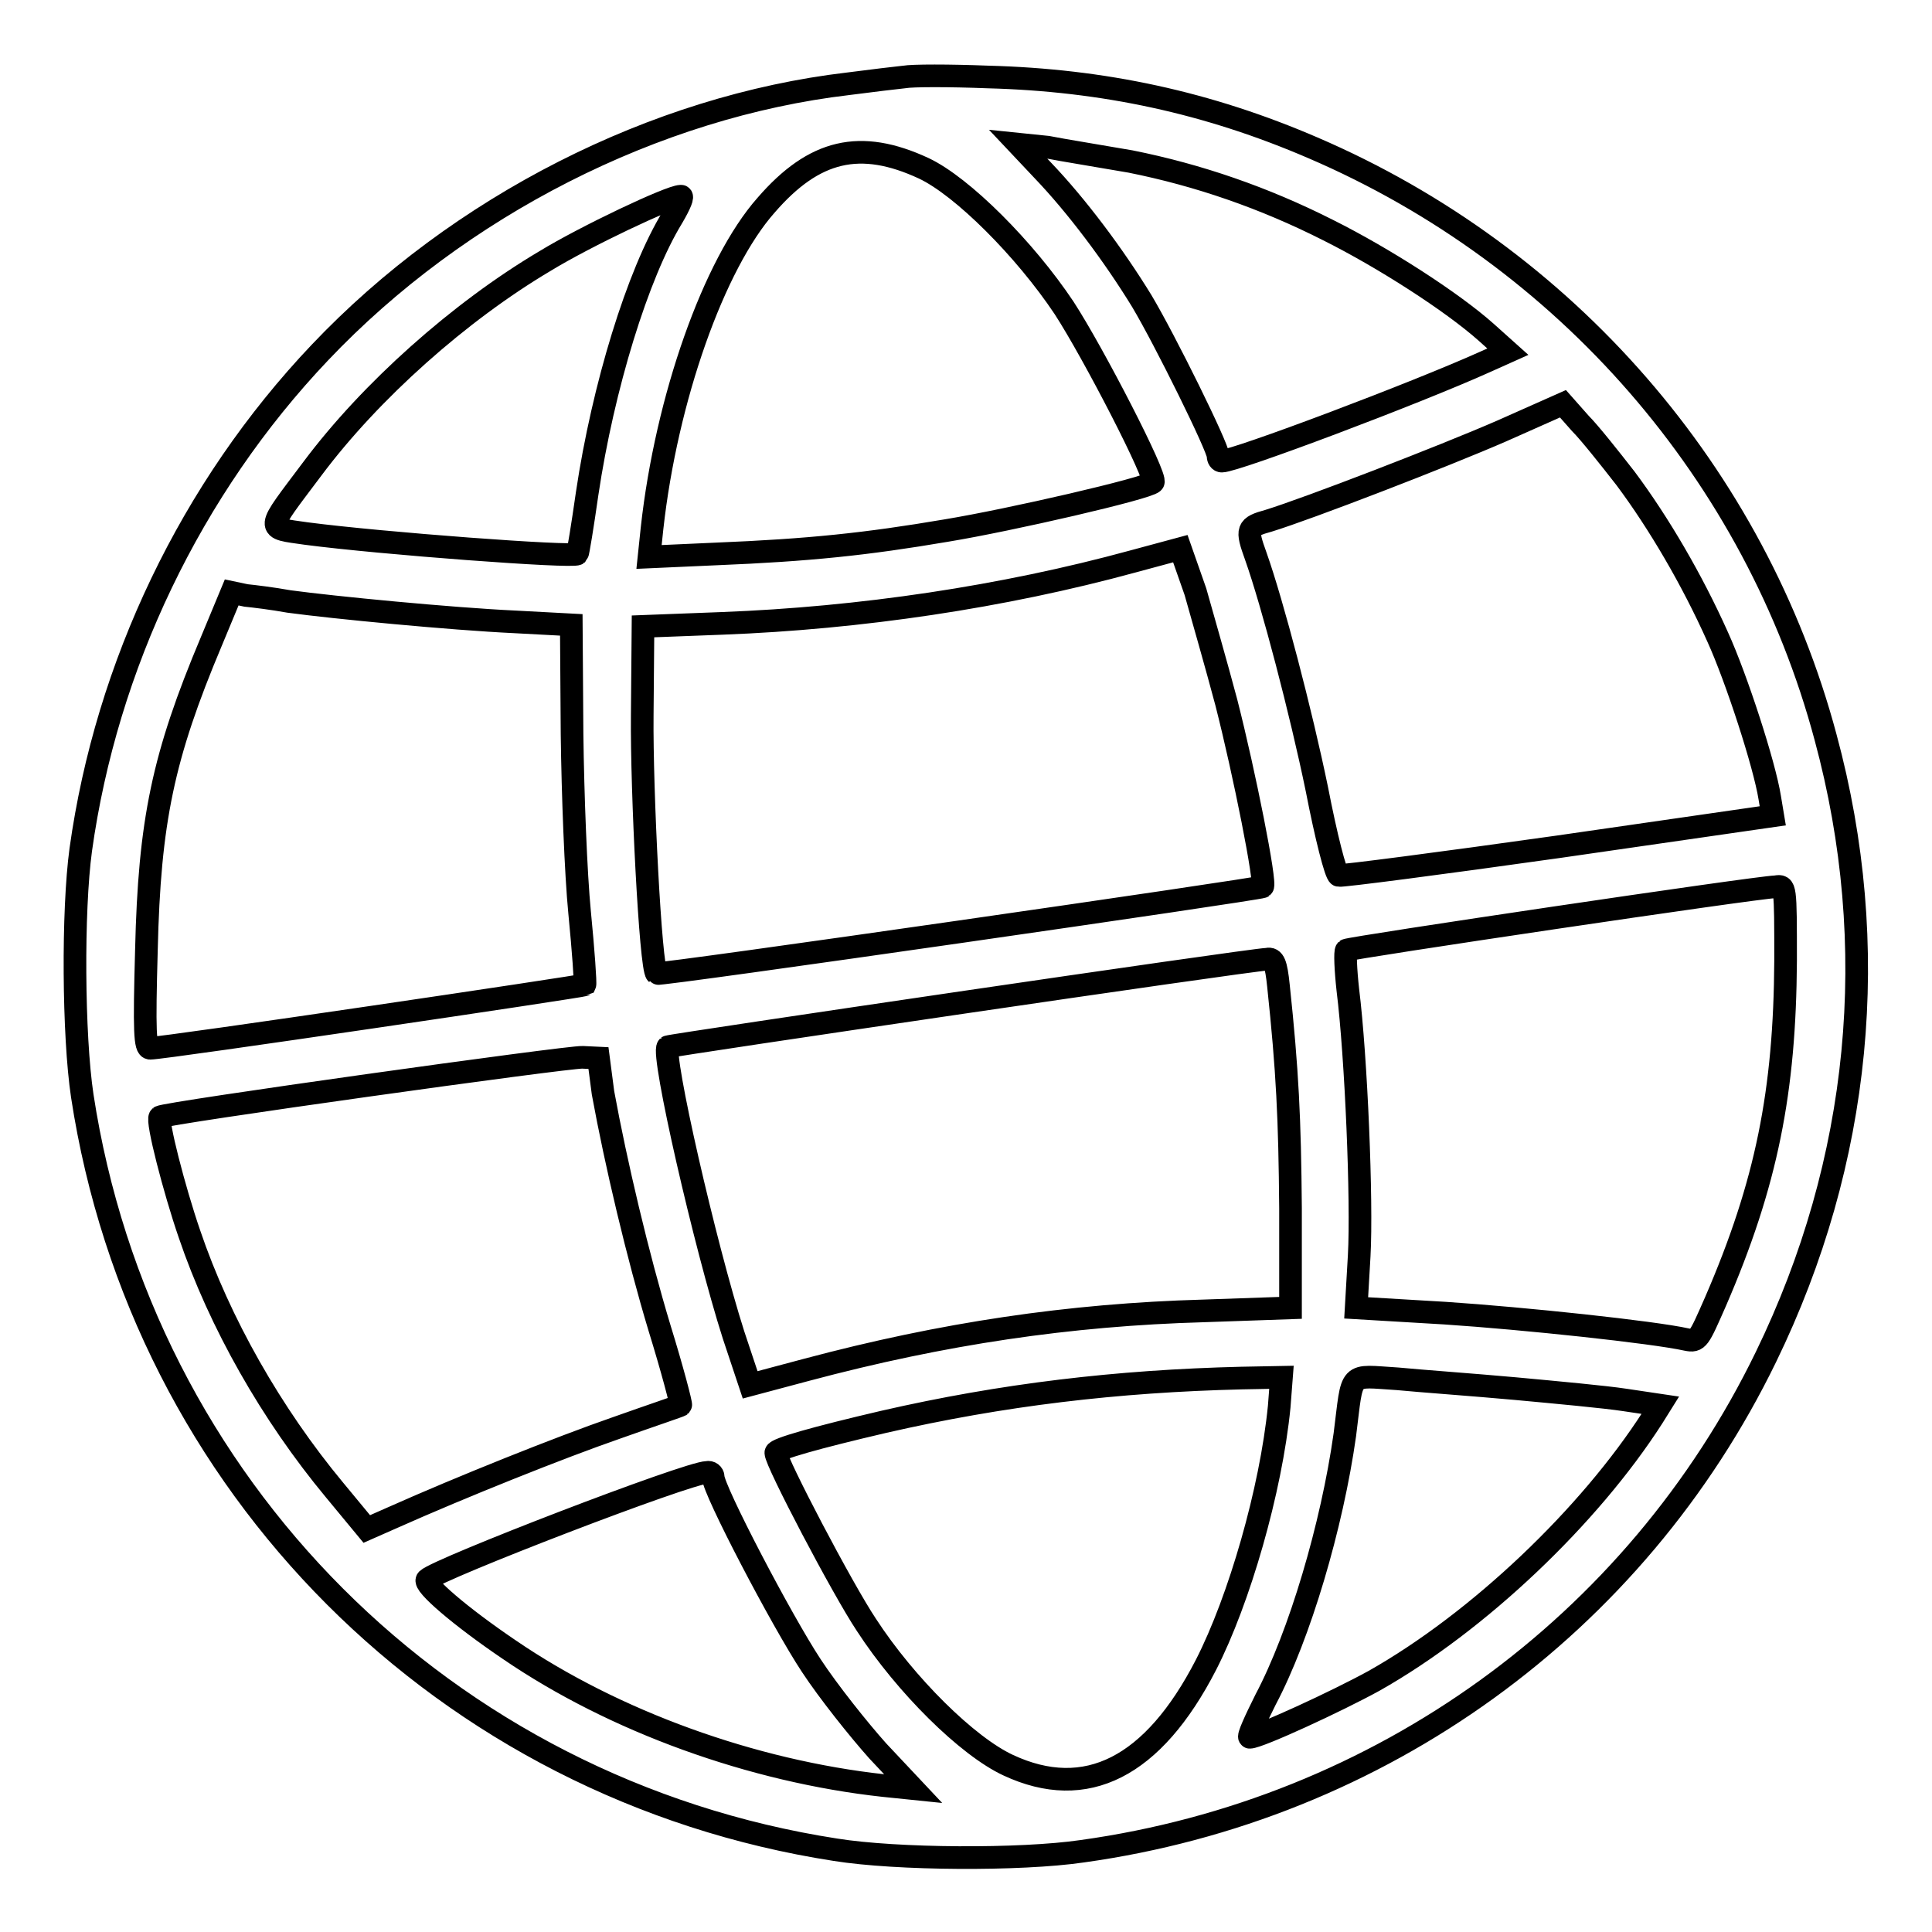 <?xml version="1.0" encoding="utf-8"?>
<!-- Svg Vector Icons : http://www.onlinewebfonts.com/icon -->
<!DOCTYPE svg PUBLIC "-//W3C//DTD SVG 1.1//EN" "http://www.w3.org/Graphics/SVG/1.1/DTD/svg11.dtd">
<svg version="1.1" xmlns="http://www.w3.org/2000/svg" xmlns:xlink="http://www.w3.org/1999/xlink" x="0px" y="0px" viewBox="0 0 256 256" enable-background="new 0 0 256 256" xml:space="preserve">
<g><g><g><path stroke-width="3" fill-opacity="0" stroke="#000000"  d="M119.8,10.2c-1,0.1-4.3,0.5-7.4,0.9c-25.6,3-51.6,16.2-70,35.6c-17.1,18-28.3,41.5-31.7,65.9c-1.1,8.1-1,24.6,0.2,32.6c7.9,51.7,48.1,91.9,99.8,99.9c8.1,1.3,24.5,1.4,32.7,0.2c39.5-5.5,73.3-29.9,90.6-65.5c12.6-25.9,15.4-54.4,7.9-82.1c-9.3-34.8-34.4-63.7-67.9-78.1c-13.9-6-27.8-9-43.1-9.4C125.8,10,120.9,10,119.8,10.2z M149.8,21.4c9,1.8,17.7,4.8,26.2,9.1c7.4,3.7,16.4,9.5,20.9,13.5l2.9,2.6l-2.9,1.3c-9.3,4.2-33.2,13.2-35,13.2c-0.3,0-0.5-0.3-0.5-0.7c0-1.1-7-15.3-10.1-20.5c-3.8-6.2-8.7-12.7-13.1-17.3l-3.3-3.5l3.9,0.4C140.8,19.9,145.8,20.7,149.8,21.4z M122.4,22.3c5.1,2.4,13.4,10.7,18.6,18.5c3.9,6,12.4,22.5,11.8,23.1c-0.7,0.8-18.9,5-27.4,6.4c-10.6,1.8-18.2,2.6-30.5,3.1l-8.9,0.4l0.4-3.8c1.9-17.2,8.2-35,15.1-42.8C107.9,19.8,114,18.4,122.4,22.3z M89.1,28.8c-4.6,7.5-9.2,22.5-11.3,36.6c-0.6,4.2-1.2,7.9-1.3,8c-0.6,0.5-26-1.4-35.9-2.7c-5.5-0.8-5.5-0.2,0.8-8.6c7.7-10.3,19.5-20.8,30.8-27.5c5.4-3.3,16.6-8.6,18-8.6C90.6,25.9,90.1,27.1,89.1,28.8z M215.4,63.4c4.4,5.9,8.8,13.4,12.2,21c2.5,5.5,6.2,16.9,6.9,21.3l0.4,2.4l-28.4,4.1c-15.6,2.2-28.7,3.9-29.1,3.8c-0.4-0.1-1.7-5.2-2.9-11.4c-2.1-10.2-5.9-24.7-8.1-30.9c-1.3-3.6-1.2-3.9,1.7-4.7c5.2-1.6,23.1-8.5,30.9-11.9l8.1-3.6l2.3,2.6C210.6,57.3,213.3,60.7,215.4,63.4z M162.5,93.1c2.4,9.4,5.3,24,4.8,24.4c-0.3,0.3-80.1,11.8-80.3,11.5c-0.8-0.7-2-24.2-1.9-34.2L85.2,83l10.5-0.4c18.3-0.7,37.2-3.5,54.4-8.2l6.3-1.7l2,5.7C159.3,81.6,161.2,88.2,162.5,93.1z M38.3,79.7c5.9,0.8,21.4,2.3,29.9,2.7l7.5,0.4l0.1,14.5c0.1,8,0.5,18.5,1,23.6c0.5,5.1,0.8,9.4,0.7,9.6c-0.3,0.2-55.7,8.4-57.6,8.4c-0.7,0-0.8-2.2-0.5-13c0.4-17.1,2.2-25.7,8.6-40.9l2.7-6.5l1.9,0.4C33.6,79,36.1,79.3,38.3,79.7z M236.6,127.3c-0.1,17.3-2.5,29.5-9.3,45.2c-2.2,5-2.3,5.3-3.8,5c-4.5-1-21.5-2.8-32-3.5l-11.8-0.7l0.4-6.9c0.4-7.2-0.4-26.4-1.5-35.2c-0.3-2.7-0.4-5.1-0.2-5.3c0.3-0.3,54.1-8.3,56.9-8.4C236.6,117.3,236.6,117.3,236.6,127.3z M169.4,130.6c1.2,11.3,1.5,17.6,1.6,29.5v13.2l-11.5,0.4c-17.8,0.5-34.6,3-52.6,7.8l-7.5,2l-2.2-6.6c-3.8-11.9-9.6-37.3-8.7-38.2c0.2-0.2,76.9-11.5,79.4-11.6C168.8,126.9,169.1,127.7,169.4,130.6z M79.9,144.8c1.7,9.3,4.6,21.6,7.5,31.2c1.7,5.5,2.9,10.1,2.8,10.2c-0.1,0.1-4,1.4-8.5,3c-7.5,2.6-20.5,7.8-29.7,11.9l-3.4,1.5l-4.3-5.2c-8.3-10-15.2-22.1-19.2-33.9c-2-5.8-4.4-15.1-3.9-15.5c0.5-0.5,54.1-8,56-7.9l2.1,0.1L79.9,144.8z M169.5,186.4c-1.1,11.1-5.3,25.6-9.7,34.2c-7,13.6-15.9,18.1-26.2,13.3c-5.4-2.5-13.6-10.6-18.8-18.6c-3.2-4.8-12-21.6-12-22.8c0-0.5,5.3-2,14.3-4.1c15.7-3.6,30.9-5.4,47.4-5.8l5.3-0.1L169.5,186.4z M200.8,184c5.4,0.5,11.9,1.1,14.5,1.5l4.7,0.7l-1,1.6c-8.4,13.1-23.1,27.1-36.9,34.9c-4.9,2.7-15.3,7.5-16.5,7.5c-0.3,0,0.7-2.2,2.1-5c4.5-8.5,8.8-23,10.5-35.1c1.1-8.6,0.3-7.8,7-7.4C188.3,183,195.3,183.5,200.8,184z M94.5,195.7c0,1.7,9.1,19.1,13,25c2.3,3.5,6.3,8.5,8.8,11.3l4.7,5l-3.9-0.4c-17.4-1.9-35.7-8.5-49.6-18c-6.5-4.4-11.5-8.7-10.9-9.3c1.4-1.4,34.6-14.2,37.1-14.2C94.1,195,94.5,195.3,94.5,195.7z"/></g></g></g>
</svg>
